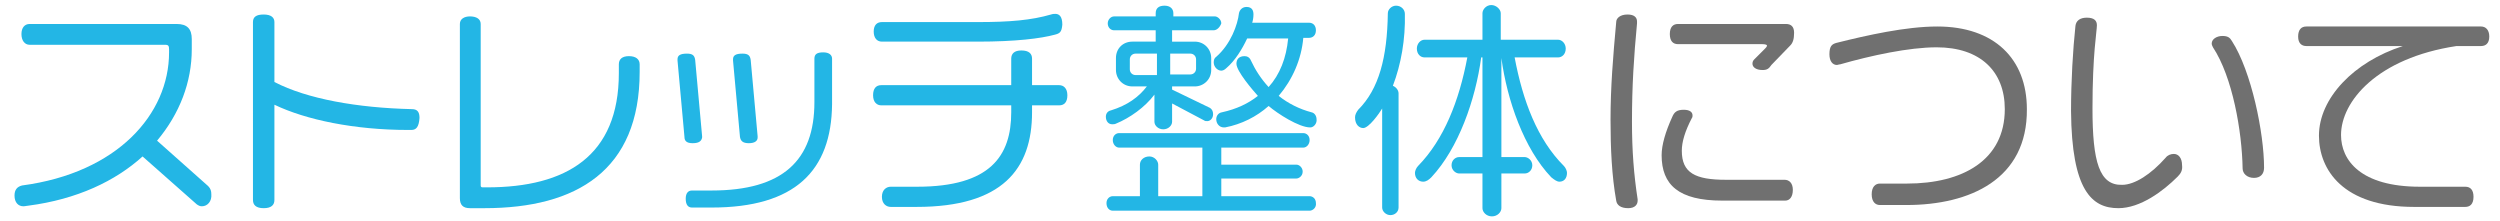 <?xml version="1.0" encoding="utf-8"?>
<!-- Generator: Adobe Illustrator 26.1.0, SVG Export Plug-In . SVG Version: 6.00 Build 0)  -->
<svg version="1.1" id="レイヤー_1" xmlns="http://www.w3.org/2000/svg" xmlns:xlink="http://www.w3.org/1999/xlink" x="0px"
	 y="0px" viewBox="0 0 396.3 35.1" style="enable-background:new 0 0 396.3 35.1;" xml:space="preserve">
<style type="text/css">
	.st0{fill:#23B6E5;}
	.st1{fill:#707070;}
</style>
<g>
	<path class="st0" d="M32,32.7c-0.3,0-0.5-0.1-0.8-0.3l-8.6-7.6c-4.3,3.9-10.4,6.8-18.1,7.8c-0.2,0-0.5,0.1-0.8,0.1
		c-0.8,0-1.4-0.6-1.4-1.7c0-0.9,0.4-1.4,1.2-1.6c15.1-2,23.3-11.3,23.3-21.1V7.8c0-0.5-0.1-0.7-0.6-0.7H4.7c-0.8,0-1.3-0.7-1.3-1.7
		c0-1,0.5-1.6,1.3-1.6H28c1.7,0,2.4,0.8,2.4,2.4v1.6c0,5.2-1.9,10.2-5.5,14.5l8.1,7.2c0.4,0.4,0.5,0.8,0.5,1.3
		C33.6,31.9,32.9,32.7,32,32.7z"/>
	<path class="st0" d="M65.2,20.6h-0.5c-8.5,0-16.2-1.6-21.2-4v15.1c0,0.8-0.5,1.3-1.7,1.3s-1.7-0.5-1.7-1.3V3.5
		c0-0.8,0.5-1.2,1.7-1.2s1.7,0.5,1.7,1.2v9.5c5.2,2.7,13.2,4.1,21.8,4.3c0.9,0,1.2,0.5,1.2,1.4C66.4,20.1,66,20.6,65.2,20.6z"/>
	<path class="st0" d="M76.8,33h-2.3c-1.1,0-1.6-0.5-1.6-1.6V3.8c0-0.8,0.7-1.2,1.6-1.2c1,0,1.7,0.4,1.7,1.2v25.6
		c0,0.2,0.1,0.3,0.3,0.3h0.7c12.6,0,20.9-5,20.9-18.1v-1.4c0-0.8,0.5-1.3,1.6-1.3s1.7,0.5,1.7,1.3v1.2C101.4,27,91.4,33,76.8,33z"/>
	<path class="st0" d="M109.8,22.7c-1,0-1.3-0.4-1.3-1l-1.1-12.1V9.4c0-0.6,0.4-0.9,1.5-0.9c0.9,0,1.2,0.3,1.3,1l1.1,12.1v0.2
		C111.2,22.3,110.9,22.7,109.8,22.7z M112.8,32.9h-3.1c-0.6,0-1-0.4-1-1.4c0-0.9,0.4-1.3,1-1.3h3.1c11.3,0,16.3-4.8,16.3-14V9.3
		c0-0.7,0.4-1,1.4-1c0.9,0,1.4,0.4,1.4,1v7.2C131.8,27.1,126,32.9,112.8,32.9z M118.7,22.7c-1,0-1.3-0.4-1.4-1l-1.1-12.1V9.4
		c0-0.6,0.4-0.9,1.5-0.9c0.9,0,1.2,0.3,1.3,1l1.1,12.1v0.2C120.1,22.3,119.7,22.7,118.7,22.7z"/>
	<path class="st0" d="M167.2,5.5c-2.2,0.6-6.2,1.1-12.2,1.1h-15.2c-0.8,0-1.3-0.6-1.3-1.6s0.5-1.5,1.3-1.5h15.2
		c5.1,0,8.5-0.3,11.6-1.2c0.3-0.1,0.5-0.1,0.7-0.1c0.6,0,1.1,0.4,1.1,1.7C168.3,5.1,168,5.3,167.2,5.5z M167.9,16.7h-4.3v1.1
		c0,9-4.7,15-18.3,15h-4.1c-0.7,0-1.4-0.5-1.4-1.6s0.7-1.6,1.4-1.6h4.2c11.6,0,14.9-4.9,14.9-11.8v-1.1h-20.6
		c-0.7,0-1.3-0.5-1.3-1.6s0.5-1.6,1.3-1.6h20.6V9.3c0-0.8,0.5-1.3,1.6-1.3c1.2,0,1.7,0.5,1.7,1.3v4.2h4.3c0.7,0,1.3,0.5,1.3,1.6
		S168.7,16.7,167.9,16.7z"/>
	<path class="st0" d="M192.4,4.8h-6.6v1.8h3.6c1.5,0,2.6,1.2,2.6,2.6v1.9c0,1.5-1.2,2.6-2.6,2.6h-3.6v0.5l6,2.9
		c0.3,0.2,0.5,0.5,0.5,1c0,0.7-0.5,1.1-0.9,1.1c-0.2,0-0.4,0-0.5-0.1l-5.1-2.7v2.9c0,0.6-0.6,1.2-1.4,1.2s-1.4-0.6-1.4-1.2v-4.3
		c-1.5,2-3.9,3.7-6.1,4.6c-0.2,0.1-0.4,0.1-0.6,0.1c-0.6,0-1-0.5-1-1.2c0-0.5,0.3-0.9,0.8-1c2.6-0.8,4.4-2.1,5.7-3.8h-2.3
		c-1.5,0-2.6-1.2-2.6-2.6V9.2c0-1.5,1.1-2.6,2.6-2.6h3.7V4.8h-6.6c-0.5,0-1-0.4-1-1.1c0-0.6,0.5-1.1,1-1.1h6.6V2.1
		c0-0.8,0.5-1.2,1.4-1.2s1.4,0.5,1.4,1.2v0.5h6.6c0.4,0,1,0.5,1,1.1C193.4,4.3,192.9,4.8,192.4,4.8z M207.6,33.4h-31.2
		c-0.5,0-1-0.4-1-1.2c0-0.7,0.5-1.1,1-1.1h4.3v-5c0-0.7,0.6-1.3,1.5-1.3c0.8,0,1.4,0.7,1.4,1.3v5h7v-7.7h-13.2c-0.5,0-1-0.5-1-1.2
		s0.5-1.1,1-1.1h29.2c0.5,0,1,0.4,1,1.1s-0.5,1.2-1,1.2h-13v2.7h11.9c0.5,0,1,0.5,1,1.1c0,0.7-0.6,1.1-1,1.1h-11.9v2.8h14
		c0.5,0,1,0.4,1,1.1C208.7,32.9,208.1,33.4,207.6,33.4z M183.4,8.5H180c-0.5,0-0.9,0.4-0.9,0.9V11c0,0.5,0.4,0.9,0.9,0.9h3.4V8.5z
		 M189.6,9.4c0-0.5-0.4-0.9-0.9-0.9h-3.2v3.3h3.2c0.5,0,0.9-0.4,0.9-0.9V9.4z M207.7,20.2c-1.8,0-5.2-2.2-6.6-3.4
		c-1.9,1.7-4.3,2.9-6.9,3.4H194c-0.7,0-1.2-0.6-1.2-1.3c0-0.5,0.3-1,0.9-1.1c2.3-0.5,4.2-1.4,5.7-2.6c-0.8-0.9-3.4-3.9-3.4-5.1
		c0-0.7,0.4-1.2,1.3-1.2c0.4,0,0.8,0.2,1,0.7c0.7,1.5,1.6,2.9,2.8,4.2c1.8-2,2.8-4.6,3.1-7.7h-6.5c-0.8,1.7-1.9,3.5-3.3,4.7
		c-0.3,0.3-0.6,0.4-0.8,0.4c-0.6,0-1.2-0.6-1.2-1.3c0-0.4,0.1-0.7,0.4-0.9c2.3-2,3.4-5.1,3.6-6.9c0.1-0.5,0.5-1,1.2-1
		c0.9,0,1.1,0.6,1.1,1.2c0,0.5-0.1,1-0.2,1.3h9c0.7,0,1.1,0.5,1.1,1.2c0,0.8-0.5,1.2-1.1,1.2h-0.9c-0.3,3.4-1.7,6.6-3.9,9.2
		c1.5,1.2,3.3,2.1,5.2,2.6c0.5,0.1,0.8,0.6,0.8,1.1C208.8,19.5,208.3,20.2,207.7,20.2z"/>
	<path class="st0" d="M220.8,13.6c0.5,0.2,0.9,0.7,0.9,1.2v18.1c0,0.7-0.6,1.2-1.3,1.2s-1.3-0.6-1.3-1.2V17.2
		c-0.4,0.7-2.1,3.1-3,3.1c-0.6,0-1.3-0.5-1.3-1.7c0-0.4,0.2-0.8,0.5-1.2c3.3-3.3,4.6-8.3,4.7-15.3c0-0.6,0.6-1.2,1.3-1.2
		c0.8,0,1.4,0.6,1.4,1.3C222.8,6.2,222.1,10.2,220.8,13.6z M247.2,28.8c-0.4,0-0.8-0.3-1.3-0.7c-4.3-4.5-7-12.2-7.9-18.9v15.7h3.7
		c0.5,0,1.2,0.5,1.2,1.3c0,0.8-0.6,1.3-1.2,1.3h-3.7V33c0,0.6-0.6,1.3-1.5,1.3S235,33.6,235,33v-5.5h-3.7c-0.5,0-1.2-0.5-1.2-1.3
		c0-0.8,0.6-1.3,1.2-1.3h3.7V9.1h-0.2c-0.9,6.7-3.6,14.4-7.9,19c-0.4,0.4-0.8,0.7-1.3,0.7c-0.7,0-1.3-0.5-1.3-1.4
		c0-0.3,0.2-0.8,0.5-1.1c4.1-4.2,6.5-10.3,7.8-17.2h-6.8c-0.6,0-1.2-0.5-1.2-1.4c0-0.8,0.6-1.4,1.2-1.4h9.2V2.1
		c0-0.6,0.6-1.3,1.4-1.3s1.5,0.7,1.5,1.3v4.2h9.1c0.6,0,1.2,0.6,1.2,1.4c0,0.9-0.6,1.4-1.2,1.4h-6.9c1.3,6.9,3.6,13,7.8,17.2
		c0.3,0.3,0.5,0.8,0.5,1.1C248.4,28.3,247.9,28.8,247.2,28.8z"/>
	<path class="st1" d="M258.1,33c-1.2,0-1.8-0.5-1.9-1.2c-0.7-3.9-0.9-8.3-0.9-12.8c0-5.2,0.4-10,0.9-15.5c0-0.6,0.6-1.2,1.8-1.2
		c1.1,0,1.5,0.5,1.5,1.1v0.3c-0.5,5.3-0.8,9.9-0.8,15.6c0,4.6,0.3,8.4,0.9,12.3c0,0,0,0.1,0,0.2C259.6,32.4,259.2,33,258.1,33z
		 M283,31.8h-10c-6.9,0-9.6-2.5-9.6-7.2c0-1.6,0.6-3.7,1.7-6.1c0.3-0.7,0.7-1.1,1.8-1.1c1,0,1.4,0.4,1.4,0.9c0,0.1,0,0.3-0.1,0.4
		c-1.1,2.1-1.6,3.8-1.6,5.2c0,3.5,2.1,4.6,7,4.6h9.3c0.7,0,1.3,0.5,1.3,1.6S283.7,31.8,283,31.8z M283.8,7.2l-3,3.1
		c-0.4,0.6-0.7,0.8-1.4,0.8c-1.1,0-1.6-0.5-1.6-1c0-0.3,0.1-0.5,0.3-0.7l1.7-1.7c0.3-0.3,0.3-0.4,0.3-0.5c0-0.1-0.3-0.2-0.7-0.2H266
		c-0.8,0-1.3-0.5-1.3-1.6c0-1.1,0.5-1.6,1.3-1.6h17.1c0.8,0,1.3,0.4,1.3,1.4C284.4,6.2,284.2,6.8,283.8,7.2z"/>
	<path class="st1" d="M302.2,32.5H298c-0.7,0-1.3-0.5-1.3-1.7s0.6-1.7,1.3-1.7h4.3c8.8,0,15.5-3.7,15.5-11.8c0-6-3.9-9.8-10.8-9.8
		c-4.4,0-10.4,1.3-15.3,2.7c-0.2,0-0.4,0.1-0.5,0.1c-0.7,0-1.2-0.6-1.2-1.7c0-1.3,0.4-1.6,1.1-1.8c4.8-1.2,11-2.6,16-2.6
		c9,0,14.2,5.1,14.2,13.1C321.4,28.4,312.3,32.5,302.2,32.5z"/>
	<path class="st1" d="M345.2,28c-2.3,2.3-5.9,5-9.4,5c-4.2,0-7.4-2.8-7.5-15.4c0-4.7,0.3-9.8,0.7-13.5c0.1-0.8,0.7-1.3,1.8-1.3
		c1.2,0,1.6,0.5,1.6,1.2c0,1-0.7,4.5-0.7,13.2c0,8.5,1.1,12.2,4.7,12.1c2,0,4.6-1.7,6.9-4.3c0.3-0.4,0.8-0.6,1.3-0.6
		c0.7,0,1.3,0.6,1.3,1.8C346,27,345.7,27.5,345.2,28z M357.3,28.2c-1.1,0-1.8-0.7-1.8-1.5c-0.1-5.9-1.6-14.5-4.7-19.2
		c-0.1-0.2-0.2-0.4-0.2-0.6c0-0.7,0.8-1.2,1.7-1.2c0.9,0,1.2,0.3,1.5,0.8c3.1,4.8,5.1,14.6,5.1,20.1
		C358.9,27.6,358.3,28.2,357.3,28.2z"/>
	<path class="st1" d="M393.3,7.3h-3.9c-12.6,1.9-18.3,8.8-18.3,14.1c0,4,3.1,8.2,12.5,8.2h7.2c0.8,0,1.3,0.5,1.3,1.6
		c0,1.2-0.6,1.6-1.3,1.6h-8.1c-11.3,0-15.1-5.9-15.1-11.3c0-5.9,5.5-11.7,13.3-14.2h-15.3c-0.7,0-1.3-0.4-1.3-1.5s0.5-1.6,1.3-1.6
		h27.7c0.7,0,1.3,0.5,1.3,1.6S394,7.3,393.3,7.3z"/>
</g>
</svg>
